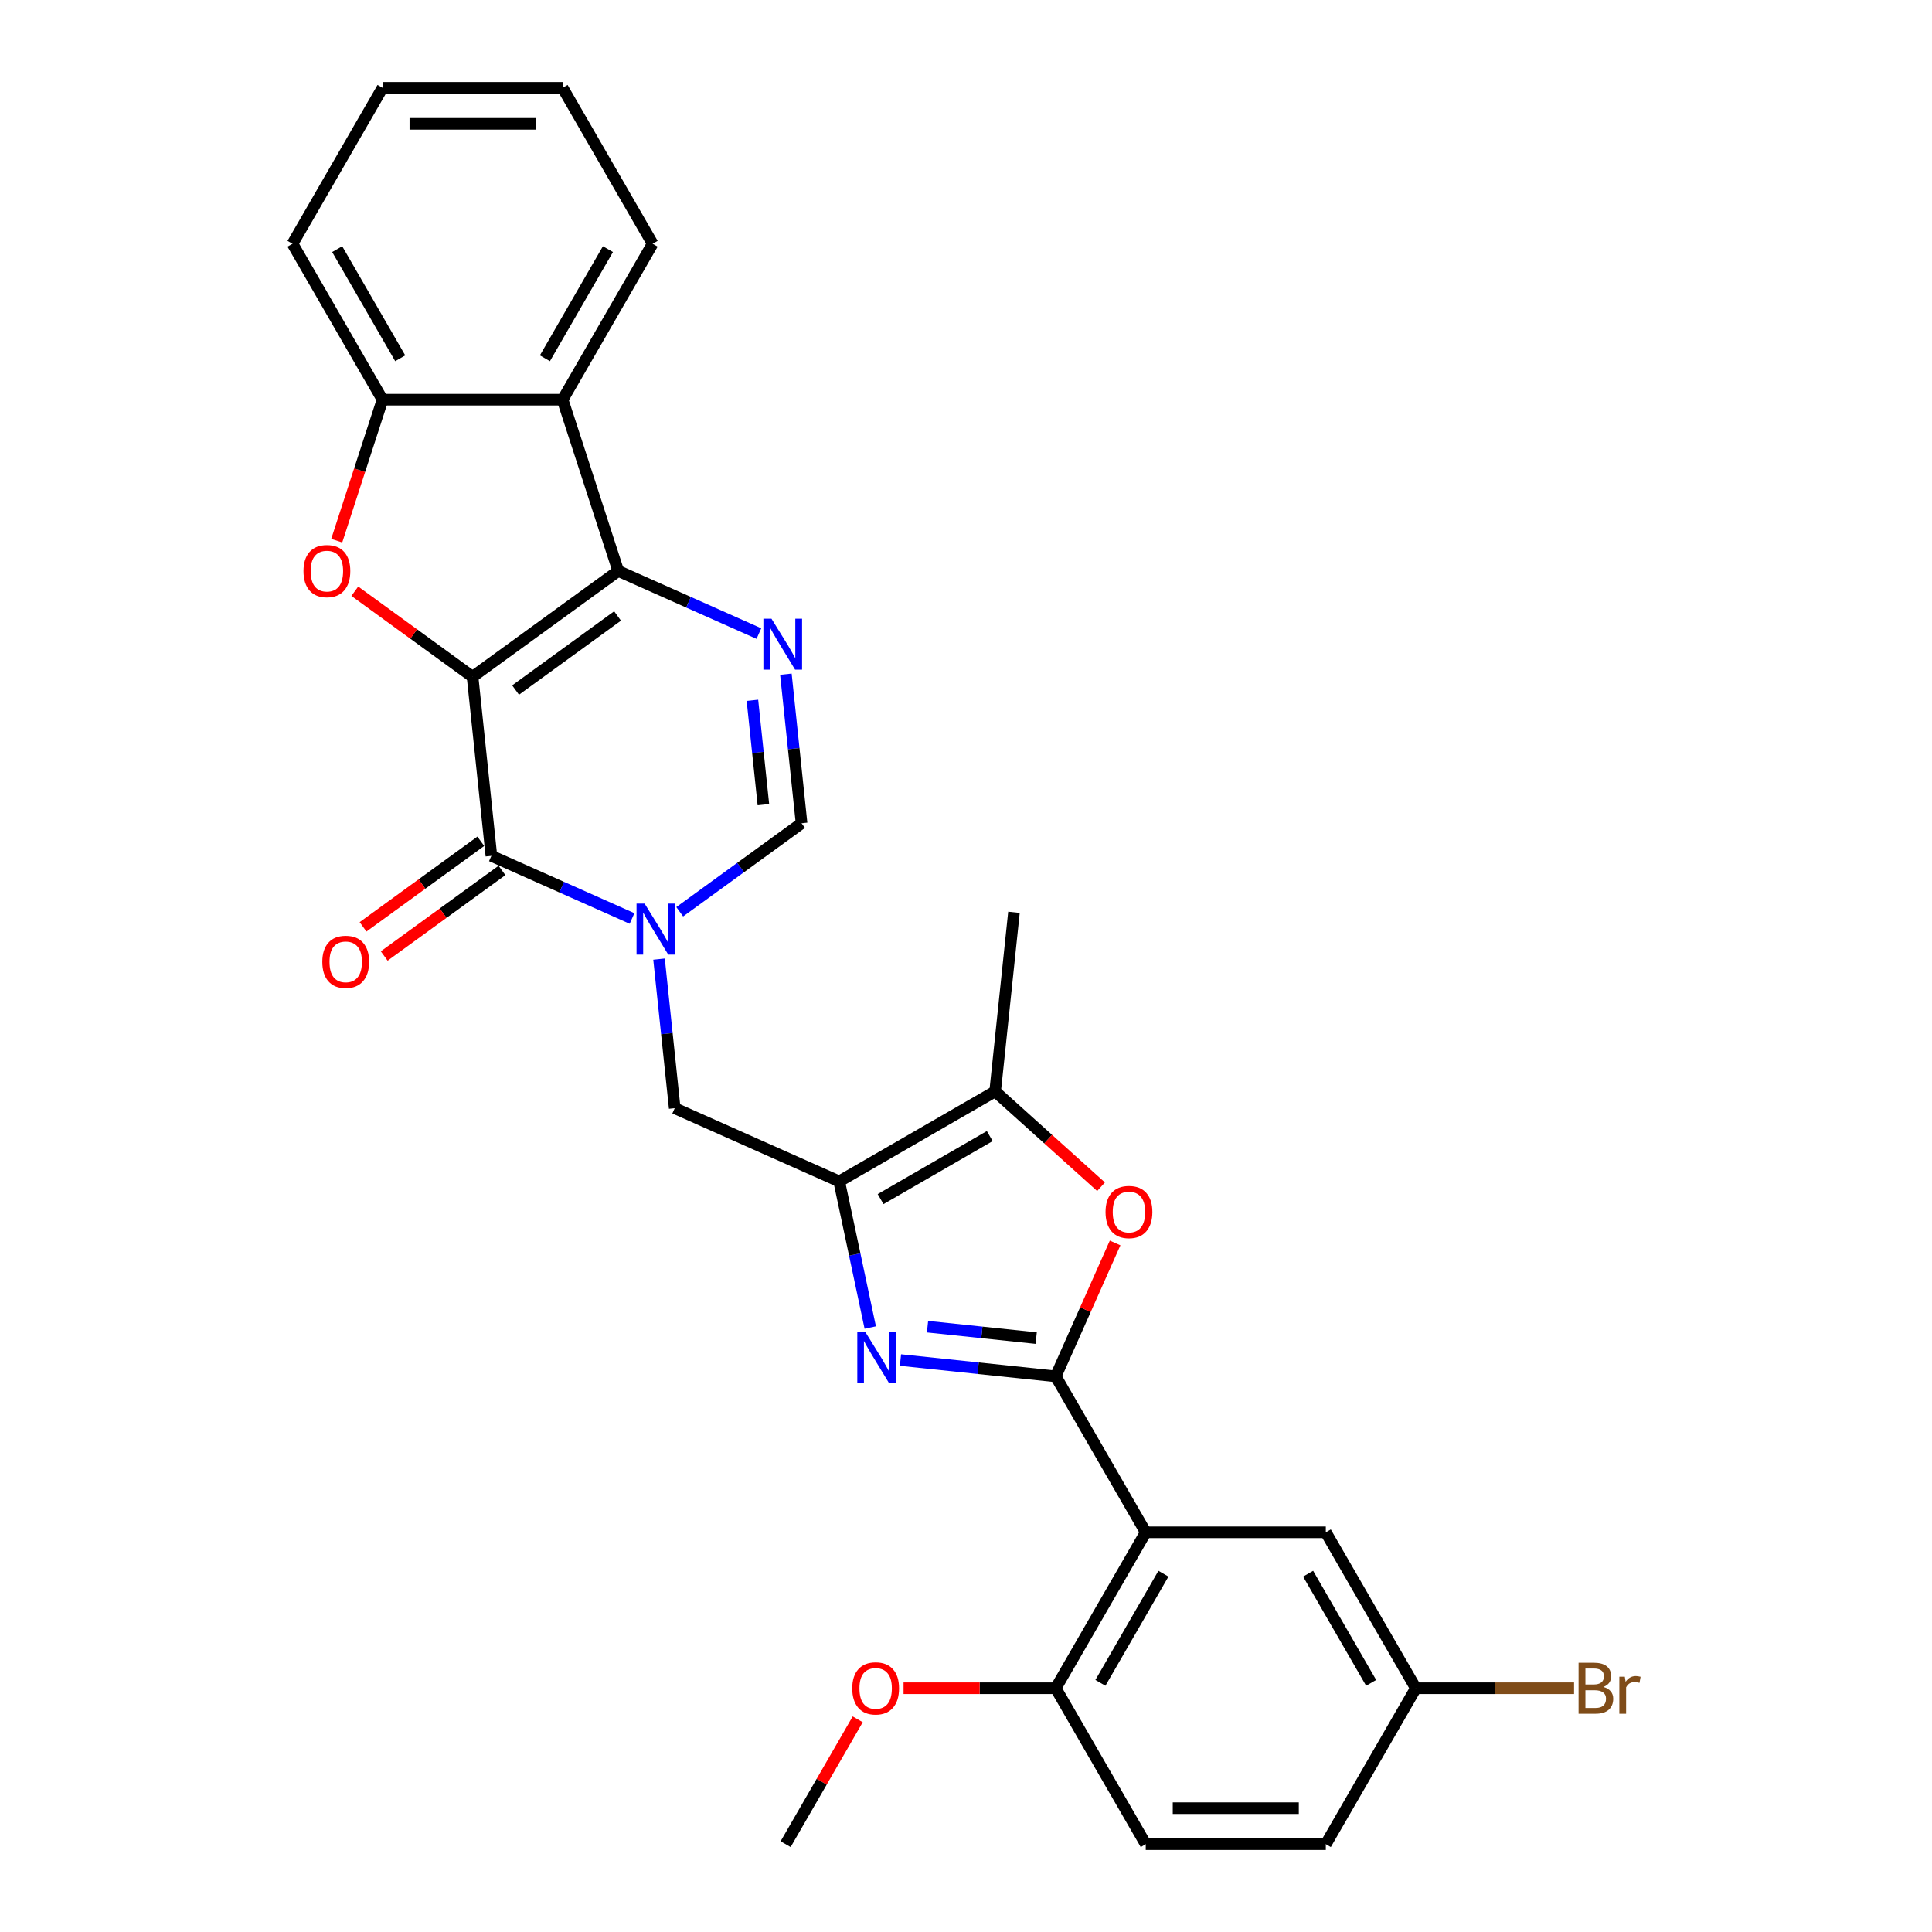 <?xml version='1.0' encoding='iso-8859-1'?>
<svg version='1.1' baseProfile='full'
              xmlns='http://www.w3.org/2000/svg'
                      xmlns:rdkit='http://www.rdkit.org/xml'
                      xmlns:xlink='http://www.w3.org/1999/xlink'
                  xml:space='preserve'
width='1000px' height='1000px' viewBox='0 0 1000 1000'>
<!-- END OF HEADER -->
<rect style='opacity:1.0;fill:#FFFFFF;stroke:none' width='1000' height='1000' x='0' y='0'> </rect>
<path class='bond-0' d='M 244.599,350.303 L 320,295.521' style='fill:none;fill-rule:evenodd;stroke:#000000;stroke-width:6px;stroke-linecap:butt;stroke-linejoin:miter;stroke-opacity:1' />
<path class='bond-0' d='M 266.866,357.166 L 319.646,318.818' style='fill:none;fill-rule:evenodd;stroke:#000000;stroke-width:6px;stroke-linecap:butt;stroke-linejoin:miter;stroke-opacity:1' />
<path class='bond-2' d='M 244.599,350.303 L 254.342,442.992' style='fill:none;fill-rule:evenodd;stroke:#000000;stroke-width:6px;stroke-linecap:butt;stroke-linejoin:miter;stroke-opacity:1' />
<path class='bond-5' d='M 244.599,350.303 L 214.122,328.16' style='fill:none;fill-rule:evenodd;stroke:#000000;stroke-width:6px;stroke-linecap:butt;stroke-linejoin:miter;stroke-opacity:1' />
<path class='bond-5' d='M 214.122,328.16 L 183.645,306.017' style='fill:none;fill-rule:evenodd;stroke:#FF0000;stroke-width:6px;stroke-linecap:butt;stroke-linejoin:miter;stroke-opacity:1' />
<path class='bond-7' d='M 320,295.521 L 356.402,311.728' style='fill:none;fill-rule:evenodd;stroke:#000000;stroke-width:6px;stroke-linecap:butt;stroke-linejoin:miter;stroke-opacity:1' />
<path class='bond-7' d='M 356.402,311.728 L 392.803,327.935' style='fill:none;fill-rule:evenodd;stroke:#0000FF;stroke-width:6px;stroke-linecap:butt;stroke-linejoin:miter;stroke-opacity:1' />
<path class='bond-10' d='M 320,295.521 L 291.2,206.882' style='fill:none;fill-rule:evenodd;stroke:#000000;stroke-width:6px;stroke-linecap:butt;stroke-linejoin:miter;stroke-opacity:1' />
<path class='bond-1' d='M 546.436,712.404 L 506.261,708.181' style='fill:none;fill-rule:evenodd;stroke:#000000;stroke-width:6px;stroke-linecap:butt;stroke-linejoin:miter;stroke-opacity:1' />
<path class='bond-1' d='M 506.261,708.181 L 466.086,703.959' style='fill:none;fill-rule:evenodd;stroke:#0000FF;stroke-width:6px;stroke-linecap:butt;stroke-linejoin:miter;stroke-opacity:1' />
<path class='bond-1' d='M 536.332,692.599 L 508.21,689.643' style='fill:none;fill-rule:evenodd;stroke:#000000;stroke-width:6px;stroke-linecap:butt;stroke-linejoin:miter;stroke-opacity:1' />
<path class='bond-1' d='M 508.21,689.643 L 480.087,686.688' style='fill:none;fill-rule:evenodd;stroke:#0000FF;stroke-width:6px;stroke-linecap:butt;stroke-linejoin:miter;stroke-opacity:1' />
<path class='bond-8' d='M 546.436,712.404 L 593.036,793.118' style='fill:none;fill-rule:evenodd;stroke:#000000;stroke-width:6px;stroke-linecap:butt;stroke-linejoin:miter;stroke-opacity:1' />
<path class='bond-32' d='M 546.436,712.404 L 561.809,677.876' style='fill:none;fill-rule:evenodd;stroke:#000000;stroke-width:6px;stroke-linecap:butt;stroke-linejoin:miter;stroke-opacity:1' />
<path class='bond-32' d='M 561.809,677.876 L 577.182,643.348' style='fill:none;fill-rule:evenodd;stroke:#FF0000;stroke-width:6px;stroke-linecap:butt;stroke-linejoin:miter;stroke-opacity:1' />
<path class='bond-3' d='M 254.342,442.992 L 290.743,459.199' style='fill:none;fill-rule:evenodd;stroke:#000000;stroke-width:6px;stroke-linecap:butt;stroke-linejoin:miter;stroke-opacity:1' />
<path class='bond-3' d='M 290.743,459.199 L 327.145,475.406' style='fill:none;fill-rule:evenodd;stroke:#0000FF;stroke-width:6px;stroke-linecap:butt;stroke-linejoin:miter;stroke-opacity:1' />
<path class='bond-17' d='M 248.863,435.452 L 218.386,457.595' style='fill:none;fill-rule:evenodd;stroke:#000000;stroke-width:6px;stroke-linecap:butt;stroke-linejoin:miter;stroke-opacity:1' />
<path class='bond-17' d='M 218.386,457.595 L 187.909,479.739' style='fill:none;fill-rule:evenodd;stroke:#FF0000;stroke-width:6px;stroke-linecap:butt;stroke-linejoin:miter;stroke-opacity:1' />
<path class='bond-17' d='M 259.82,450.533 L 229.342,472.676' style='fill:none;fill-rule:evenodd;stroke:#000000;stroke-width:6px;stroke-linecap:butt;stroke-linejoin:miter;stroke-opacity:1' />
<path class='bond-17' d='M 229.342,472.676 L 198.865,494.819' style='fill:none;fill-rule:evenodd;stroke:#FF0000;stroke-width:6px;stroke-linecap:butt;stroke-linejoin:miter;stroke-opacity:1' />
<path class='bond-11' d='M 351.824,471.935 L 383.354,449.027' style='fill:none;fill-rule:evenodd;stroke:#0000FF;stroke-width:6px;stroke-linecap:butt;stroke-linejoin:miter;stroke-opacity:1' />
<path class='bond-11' d='M 383.354,449.027 L 414.885,426.119' style='fill:none;fill-rule:evenodd;stroke:#000000;stroke-width:6px;stroke-linecap:butt;stroke-linejoin:miter;stroke-opacity:1' />
<path class='bond-14' d='M 341.116,496.428 L 345.171,535.009' style='fill:none;fill-rule:evenodd;stroke:#0000FF;stroke-width:6px;stroke-linecap:butt;stroke-linejoin:miter;stroke-opacity:1' />
<path class='bond-14' d='M 345.171,535.009 L 349.226,573.59' style='fill:none;fill-rule:evenodd;stroke:#000000;stroke-width:6px;stroke-linecap:butt;stroke-linejoin:miter;stroke-opacity:1' />
<path class='bond-4' d='M 450.446,687.135 L 442.408,649.316' style='fill:none;fill-rule:evenodd;stroke:#0000FF;stroke-width:6px;stroke-linecap:butt;stroke-linejoin:miter;stroke-opacity:1' />
<path class='bond-4' d='M 442.408,649.316 L 434.369,611.498' style='fill:none;fill-rule:evenodd;stroke:#000000;stroke-width:6px;stroke-linecap:butt;stroke-linejoin:miter;stroke-opacity:1' />
<path class='bond-13' d='M 174.292,279.845 L 186.146,243.363' style='fill:none;fill-rule:evenodd;stroke:#FF0000;stroke-width:6px;stroke-linecap:butt;stroke-linejoin:miter;stroke-opacity:1' />
<path class='bond-13' d='M 186.146,243.363 L 197.999,206.882' style='fill:none;fill-rule:evenodd;stroke:#000000;stroke-width:6px;stroke-linecap:butt;stroke-linejoin:miter;stroke-opacity:1' />
<path class='bond-6' d='M 434.369,611.498 L 349.226,573.59' style='fill:none;fill-rule:evenodd;stroke:#000000;stroke-width:6px;stroke-linecap:butt;stroke-linejoin:miter;stroke-opacity:1' />
<path class='bond-12' d='M 434.369,611.498 L 515.083,564.898' style='fill:none;fill-rule:evenodd;stroke:#000000;stroke-width:6px;stroke-linecap:butt;stroke-linejoin:miter;stroke-opacity:1' />
<path class='bond-12' d='M 455.796,620.651 L 512.296,588.031' style='fill:none;fill-rule:evenodd;stroke:#000000;stroke-width:6px;stroke-linecap:butt;stroke-linejoin:miter;stroke-opacity:1' />
<path class='bond-30' d='M 406.775,348.956 L 410.83,387.537' style='fill:none;fill-rule:evenodd;stroke:#0000FF;stroke-width:6px;stroke-linecap:butt;stroke-linejoin:miter;stroke-opacity:1' />
<path class='bond-30' d='M 410.83,387.537 L 414.885,426.119' style='fill:none;fill-rule:evenodd;stroke:#000000;stroke-width:6px;stroke-linecap:butt;stroke-linejoin:miter;stroke-opacity:1' />
<path class='bond-30' d='M 389.453,362.479 L 392.292,389.486' style='fill:none;fill-rule:evenodd;stroke:#0000FF;stroke-width:6px;stroke-linecap:butt;stroke-linejoin:miter;stroke-opacity:1' />
<path class='bond-30' d='M 392.292,389.486 L 395.13,416.493' style='fill:none;fill-rule:evenodd;stroke:#000000;stroke-width:6px;stroke-linecap:butt;stroke-linejoin:miter;stroke-opacity:1' />
<path class='bond-15' d='M 593.036,793.118 L 546.436,873.832' style='fill:none;fill-rule:evenodd;stroke:#000000;stroke-width:6px;stroke-linecap:butt;stroke-linejoin:miter;stroke-opacity:1' />
<path class='bond-15' d='M 602.189,814.545 L 569.569,871.045' style='fill:none;fill-rule:evenodd;stroke:#000000;stroke-width:6px;stroke-linecap:butt;stroke-linejoin:miter;stroke-opacity:1' />
<path class='bond-16' d='M 593.036,793.118 L 686.237,793.118' style='fill:none;fill-rule:evenodd;stroke:#000000;stroke-width:6px;stroke-linecap:butt;stroke-linejoin:miter;stroke-opacity:1' />
<path class='bond-9' d='M 569.898,614.254 L 542.491,589.576' style='fill:none;fill-rule:evenodd;stroke:#FF0000;stroke-width:6px;stroke-linecap:butt;stroke-linejoin:miter;stroke-opacity:1' />
<path class='bond-9' d='M 542.491,589.576 L 515.083,564.898' style='fill:none;fill-rule:evenodd;stroke:#000000;stroke-width:6px;stroke-linecap:butt;stroke-linejoin:miter;stroke-opacity:1' />
<path class='bond-22' d='M 291.2,206.882 L 337.8,126.168' style='fill:none;fill-rule:evenodd;stroke:#000000;stroke-width:6px;stroke-linecap:butt;stroke-linejoin:miter;stroke-opacity:1' />
<path class='bond-22' d='M 282.047,185.455 L 314.667,128.955' style='fill:none;fill-rule:evenodd;stroke:#000000;stroke-width:6px;stroke-linecap:butt;stroke-linejoin:miter;stroke-opacity:1' />
<path class='bond-29' d='M 291.2,206.882 L 197.999,206.882' style='fill:none;fill-rule:evenodd;stroke:#000000;stroke-width:6px;stroke-linecap:butt;stroke-linejoin:miter;stroke-opacity:1' />
<path class='bond-24' d='M 515.083,564.898 L 524.825,472.208' style='fill:none;fill-rule:evenodd;stroke:#000000;stroke-width:6px;stroke-linecap:butt;stroke-linejoin:miter;stroke-opacity:1' />
<path class='bond-25' d='M 197.999,206.882 L 151.399,126.168' style='fill:none;fill-rule:evenodd;stroke:#000000;stroke-width:6px;stroke-linecap:butt;stroke-linejoin:miter;stroke-opacity:1' />
<path class='bond-25' d='M 207.152,185.455 L 174.532,128.955' style='fill:none;fill-rule:evenodd;stroke:#000000;stroke-width:6px;stroke-linecap:butt;stroke-linejoin:miter;stroke-opacity:1' />
<path class='bond-18' d='M 546.436,873.832 L 593.036,954.545' style='fill:none;fill-rule:evenodd;stroke:#000000;stroke-width:6px;stroke-linecap:butt;stroke-linejoin:miter;stroke-opacity:1' />
<path class='bond-23' d='M 546.436,873.832 L 507.059,873.832' style='fill:none;fill-rule:evenodd;stroke:#000000;stroke-width:6px;stroke-linecap:butt;stroke-linejoin:miter;stroke-opacity:1' />
<path class='bond-23' d='M 507.059,873.832 L 467.682,873.832' style='fill:none;fill-rule:evenodd;stroke:#FF0000;stroke-width:6px;stroke-linecap:butt;stroke-linejoin:miter;stroke-opacity:1' />
<path class='bond-19' d='M 686.237,793.118 L 732.837,873.832' style='fill:none;fill-rule:evenodd;stroke:#000000;stroke-width:6px;stroke-linecap:butt;stroke-linejoin:miter;stroke-opacity:1' />
<path class='bond-19' d='M 677.084,814.545 L 709.704,871.045' style='fill:none;fill-rule:evenodd;stroke:#000000;stroke-width:6px;stroke-linecap:butt;stroke-linejoin:miter;stroke-opacity:1' />
<path class='bond-33' d='M 593.036,954.545 L 686.237,954.545' style='fill:none;fill-rule:evenodd;stroke:#000000;stroke-width:6px;stroke-linecap:butt;stroke-linejoin:miter;stroke-opacity:1' />
<path class='bond-33' d='M 607.016,935.905 L 672.257,935.905' style='fill:none;fill-rule:evenodd;stroke:#000000;stroke-width:6px;stroke-linecap:butt;stroke-linejoin:miter;stroke-opacity:1' />
<path class='bond-20' d='M 732.837,873.832 L 686.237,954.545' style='fill:none;fill-rule:evenodd;stroke:#000000;stroke-width:6px;stroke-linecap:butt;stroke-linejoin:miter;stroke-opacity:1' />
<path class='bond-21' d='M 732.837,873.832 L 773.789,873.832' style='fill:none;fill-rule:evenodd;stroke:#000000;stroke-width:6px;stroke-linecap:butt;stroke-linejoin:miter;stroke-opacity:1' />
<path class='bond-21' d='M 773.789,873.832 L 814.741,873.832' style='fill:none;fill-rule:evenodd;stroke:#7F4C19;stroke-width:6px;stroke-linecap:butt;stroke-linejoin:miter;stroke-opacity:1' />
<path class='bond-27' d='M 337.8,126.168 L 291.2,45.455' style='fill:none;fill-rule:evenodd;stroke:#000000;stroke-width:6px;stroke-linecap:butt;stroke-linejoin:miter;stroke-opacity:1' />
<path class='bond-26' d='M 443.948,889.918 L 425.292,922.232' style='fill:none;fill-rule:evenodd;stroke:#FF0000;stroke-width:6px;stroke-linecap:butt;stroke-linejoin:miter;stroke-opacity:1' />
<path class='bond-26' d='M 425.292,922.232 L 406.636,954.545' style='fill:none;fill-rule:evenodd;stroke:#000000;stroke-width:6px;stroke-linecap:butt;stroke-linejoin:miter;stroke-opacity:1' />
<path class='bond-28' d='M 151.399,126.168 L 197.999,45.455' style='fill:none;fill-rule:evenodd;stroke:#000000;stroke-width:6px;stroke-linecap:butt;stroke-linejoin:miter;stroke-opacity:1' />
<path class='bond-31' d='M 291.2,45.455 L 197.999,45.455' style='fill:none;fill-rule:evenodd;stroke:#000000;stroke-width:6px;stroke-linecap:butt;stroke-linejoin:miter;stroke-opacity:1' />
<path class='bond-31' d='M 277.22,64.095 L 211.979,64.095' style='fill:none;fill-rule:evenodd;stroke:#000000;stroke-width:6px;stroke-linecap:butt;stroke-linejoin:miter;stroke-opacity:1' />
<path  class='atom-4' d='M 333.65 467.703
L 342.299 481.683
Q 343.156 483.063, 344.536 485.56
Q 345.915 488.058, 345.99 488.207
L 345.99 467.703
L 349.494 467.703
L 349.494 494.098
L 345.878 494.098
L 336.595 478.813
Q 335.514 477.023, 334.358 474.973
Q 333.24 472.923, 332.904 472.289
L 332.904 494.098
L 329.475 494.098
L 329.475 467.703
L 333.65 467.703
' fill='#0000FF'/>
<path  class='atom-5' d='M 447.912 689.465
L 456.561 703.445
Q 457.419 704.824, 458.798 707.322
Q 460.177 709.82, 460.252 709.969
L 460.252 689.465
L 463.756 689.465
L 463.756 715.859
L 460.14 715.859
L 450.857 700.574
Q 449.776 698.785, 448.621 696.734
Q 447.502 694.684, 447.167 694.05
L 447.167 715.859
L 443.737 715.859
L 443.737 689.465
L 447.912 689.465
' fill='#0000FF'/>
<path  class='atom-6' d='M 157.083 295.596
Q 157.083 289.258, 160.214 285.716
Q 163.346 282.175, 169.199 282.175
Q 175.052 282.175, 178.183 285.716
Q 181.315 289.258, 181.315 295.596
Q 181.315 302.008, 178.146 305.661
Q 174.977 309.277, 169.199 309.277
Q 163.383 309.277, 160.214 305.661
Q 157.083 302.045, 157.083 295.596
M 169.199 306.295
Q 173.225 306.295, 175.387 303.611
Q 177.587 300.889, 177.587 295.596
Q 177.587 290.414, 175.387 287.804
Q 173.225 285.157, 169.199 285.157
Q 165.173 285.157, 162.973 287.767
Q 160.811 290.376, 160.811 295.596
Q 160.811 300.927, 162.973 303.611
Q 165.173 306.295, 169.199 306.295
' fill='#FF0000'/>
<path  class='atom-8' d='M 399.308 320.232
L 407.957 334.212
Q 408.815 335.591, 410.194 338.089
Q 411.574 340.587, 411.648 340.736
L 411.648 320.232
L 415.153 320.232
L 415.153 346.626
L 411.536 346.626
L 402.254 331.341
Q 401.172 329.552, 400.017 327.501
Q 398.898 325.451, 398.563 324.817
L 398.563 346.626
L 395.133 346.626
L 395.133 320.232
L 399.308 320.232
' fill='#0000FF'/>
<path  class='atom-10' d='M 572.228 627.336
Q 572.228 620.998, 575.36 617.457
Q 578.491 613.915, 584.344 613.915
Q 590.197 613.915, 593.329 617.457
Q 596.46 620.998, 596.46 627.336
Q 596.46 633.748, 593.291 637.401
Q 590.123 641.018, 584.344 641.018
Q 578.529 641.018, 575.36 637.401
Q 572.228 633.785, 572.228 627.336
M 584.344 638.035
Q 588.371 638.035, 590.533 635.351
Q 592.732 632.63, 592.732 627.336
Q 592.732 622.154, 590.533 619.544
Q 588.371 616.897, 584.344 616.897
Q 580.318 616.897, 578.118 619.507
Q 575.956 622.117, 575.956 627.336
Q 575.956 632.667, 578.118 635.351
Q 580.318 638.035, 584.344 638.035
' fill='#FF0000'/>
<path  class='atom-18' d='M 166.825 497.849
Q 166.825 491.511, 169.956 487.97
Q 173.088 484.428, 178.941 484.428
Q 184.794 484.428, 187.925 487.97
Q 191.057 491.511, 191.057 497.849
Q 191.057 504.261, 187.888 507.914
Q 184.719 511.531, 178.941 511.531
Q 173.125 511.531, 169.956 507.914
Q 166.825 504.298, 166.825 497.849
M 178.941 508.548
Q 182.967 508.548, 185.129 505.864
Q 187.329 503.143, 187.329 497.849
Q 187.329 492.667, 185.129 490.057
Q 182.967 487.41, 178.941 487.41
Q 174.915 487.41, 172.715 490.02
Q 170.553 492.63, 170.553 497.849
Q 170.553 503.18, 172.715 505.864
Q 174.915 508.548, 178.941 508.548
' fill='#FF0000'/>
<path  class='atom-22' d='M 829.896 873.161
Q 832.431 873.869, 833.698 875.435
Q 835.003 876.963, 835.003 879.237
Q 835.003 882.891, 832.654 884.978
Q 830.343 887.029, 825.944 887.029
L 817.071 887.029
L 817.071 860.634
L 824.863 860.634
Q 829.374 860.634, 831.648 862.461
Q 833.922 864.288, 833.922 867.643
Q 833.922 871.632, 829.896 873.161
M 820.613 863.617
L 820.613 871.893
L 824.863 871.893
Q 827.472 871.893, 828.815 870.849
Q 830.194 869.768, 830.194 867.643
Q 830.194 863.617, 824.863 863.617
L 820.613 863.617
M 825.944 884.046
Q 828.516 884.046, 829.896 882.816
Q 831.275 881.586, 831.275 879.237
Q 831.275 877.075, 829.747 875.994
Q 828.255 874.875, 825.385 874.875
L 820.613 874.875
L 820.613 884.046
L 825.944 884.046
' fill='#7F4C19'/>
<path  class='atom-22' d='M 841.005 867.867
L 841.415 870.514
Q 843.428 867.531, 846.709 867.531
Q 847.753 867.531, 849.17 867.904
L 848.61 871.036
Q 847.007 870.663, 846.113 870.663
Q 844.547 870.663, 843.503 871.297
Q 842.496 871.893, 841.676 873.347
L 841.676 887.029
L 838.172 887.029
L 838.172 867.867
L 841.005 867.867
' fill='#7F4C19'/>
<path  class='atom-24' d='M 441.12 873.906
Q 441.12 867.569, 444.251 864.027
Q 447.383 860.485, 453.236 860.485
Q 459.089 860.485, 462.22 864.027
Q 465.352 867.569, 465.352 873.906
Q 465.352 880.318, 462.183 883.972
Q 459.014 887.588, 453.236 887.588
Q 447.42 887.588, 444.251 883.972
Q 441.12 880.356, 441.12 873.906
M 453.236 884.606
Q 457.262 884.606, 459.424 881.921
Q 461.624 879.2, 461.624 873.906
Q 461.624 868.724, 459.424 866.115
Q 457.262 863.468, 453.236 863.468
Q 449.21 863.468, 447.01 866.077
Q 444.848 868.687, 444.848 873.906
Q 444.848 879.237, 447.01 881.921
Q 449.21 884.606, 453.236 884.606
' fill='#FF0000'/>
</svg>
